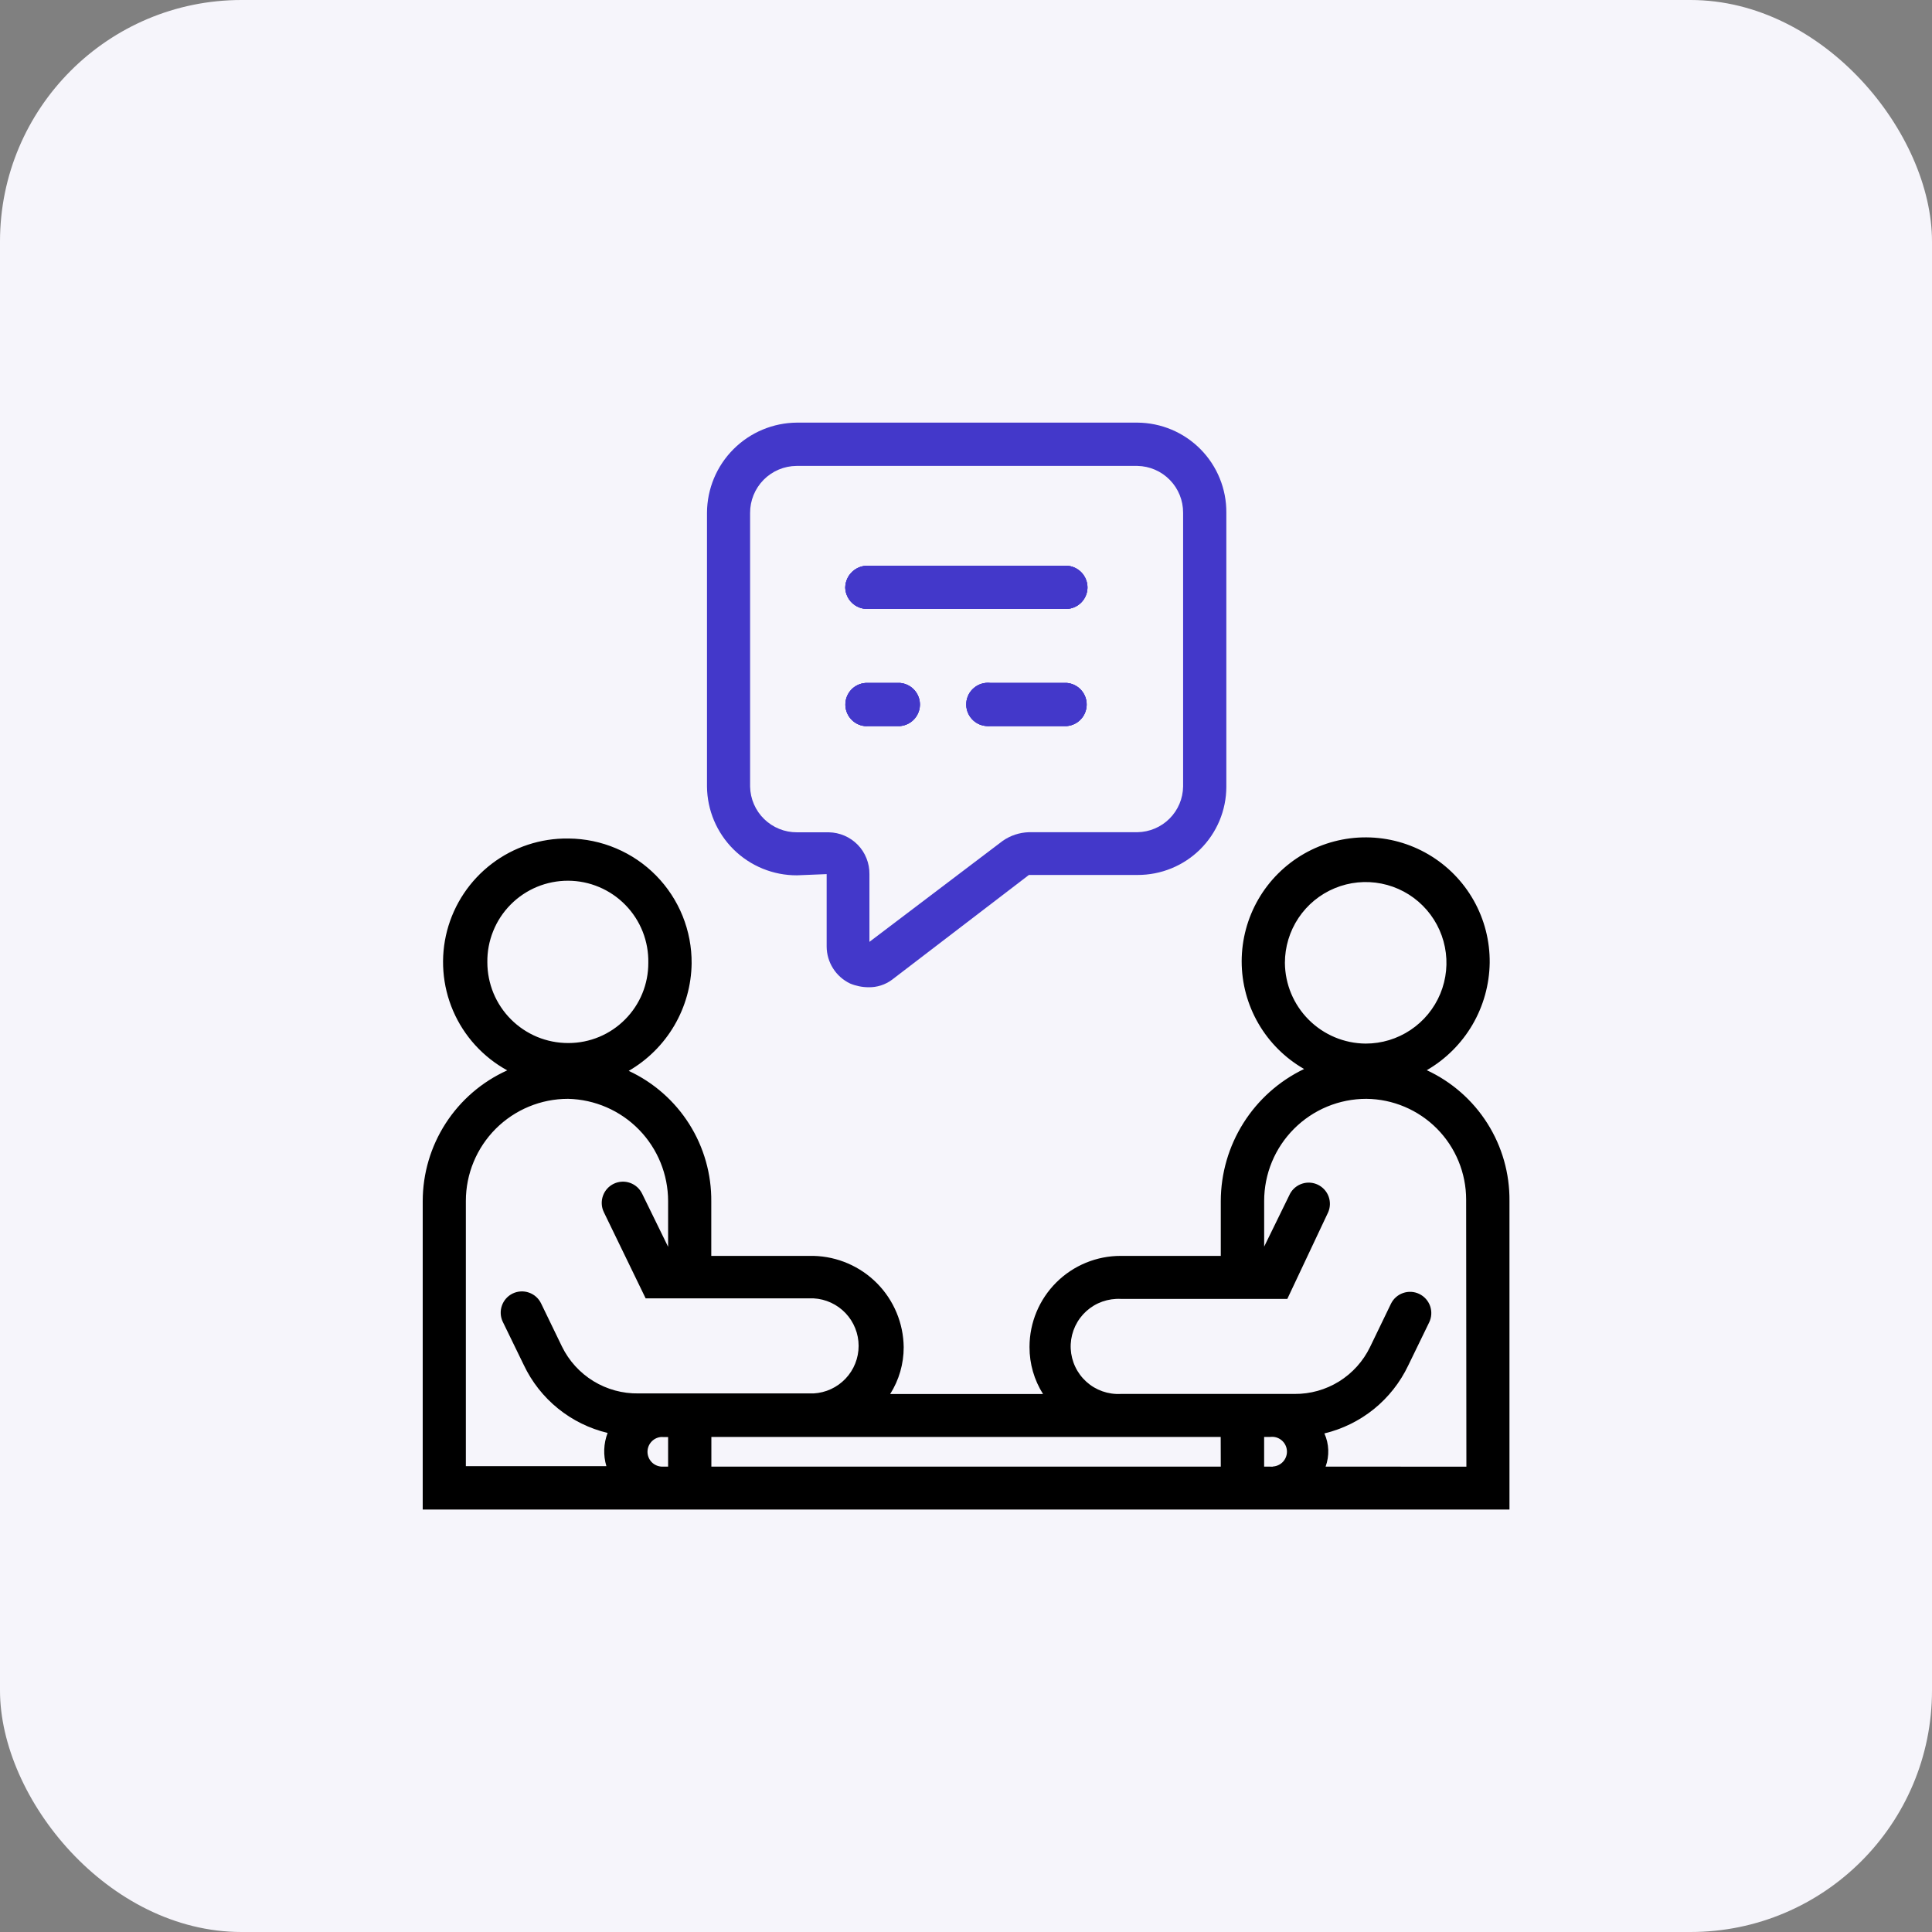 <svg width="64" height="64" viewBox="0 0 64 64" fill="none" xmlns="http://www.w3.org/2000/svg">
<rect x="0" y="0" width="64" height="64" fill="#808080" stroke="none"/>
<rect width="64" height="64" rx="8" fill="#F6F5FB"/>
<g clip-path="url(#clip0_1_357)">
<path d="M47.264 35.452C47.889 35.09 48.409 34.572 48.775 33.949C49.14 33.325 49.337 32.618 49.348 31.896C49.356 31.172 49.174 30.459 48.818 29.828C48.463 29.198 47.947 28.673 47.323 28.306C46.699 27.939 45.989 27.743 45.265 27.739C44.541 27.734 43.829 27.921 43.201 28.28C42.573 28.64 42.05 29.159 41.687 29.785C41.324 30.411 41.133 31.122 41.132 31.846C41.132 32.57 41.324 33.281 41.687 33.907C42.05 34.533 42.572 35.052 43.2 35.412C42.375 35.807 41.678 36.428 41.19 37.202C40.702 37.976 40.442 38.872 40.44 39.787V41.603H37.128C36.328 41.601 35.56 41.917 34.993 42.481C34.426 43.045 34.106 43.811 34.104 44.611V44.627C34.103 45.176 34.258 45.714 34.552 46.179H29.488C29.782 45.715 29.937 45.176 29.936 44.627C29.927 43.834 29.611 43.076 29.054 42.512C28.497 41.949 27.744 41.623 26.952 41.603H23.562V39.806C23.571 38.898 23.318 38.006 22.833 37.237C22.348 36.469 21.652 35.857 20.827 35.474C21.452 35.112 21.973 34.594 22.338 33.971C22.703 33.347 22.901 32.64 22.911 31.918C22.916 31.379 22.814 30.844 22.613 30.345C22.411 29.845 22.113 29.39 21.735 29.005C21.357 28.62 20.907 28.314 20.411 28.104C19.915 27.893 19.382 27.782 18.843 27.777H18.823C17.91 27.765 17.018 28.059 16.292 28.612C15.565 29.165 15.044 29.945 14.811 30.828C14.579 31.711 14.649 32.647 15.01 33.486C15.371 34.324 16.002 35.018 16.803 35.457C15.969 35.833 15.261 36.442 14.765 37.21C14.268 37.979 14.004 38.874 14.003 39.789V50.005H50.003V39.784C50.012 38.874 49.758 37.982 49.272 37.214C48.786 36.446 48.089 35.834 47.264 35.452ZM42.564 31.896C42.564 31.367 42.721 30.849 43.014 30.409C43.308 29.969 43.726 29.625 44.215 29.423C44.704 29.22 45.242 29.167 45.761 29.27C46.281 29.373 46.758 29.628 47.132 30.003C47.506 30.377 47.761 30.854 47.864 31.373C47.968 31.892 47.914 32.43 47.712 32.919C47.509 33.408 47.166 33.826 46.725 34.12C46.285 34.414 45.768 34.571 45.238 34.57C44.531 34.565 43.854 34.281 43.354 33.781C42.853 33.281 42.57 32.604 42.564 31.896ZM16.144 31.876C16.139 31.522 16.205 31.171 16.338 30.843C16.47 30.514 16.667 30.216 16.916 29.965C17.165 29.713 17.462 29.514 17.789 29.378C18.116 29.243 18.466 29.174 18.82 29.175C19.174 29.176 19.524 29.248 19.85 29.386C20.176 29.524 20.471 29.726 20.718 29.979C20.965 30.232 21.16 30.532 21.29 30.861C21.42 31.191 21.483 31.542 21.476 31.896C21.477 32.244 21.41 32.589 21.278 32.91C21.146 33.232 20.951 33.525 20.706 33.771C20.461 34.018 20.17 34.214 19.849 34.348C19.528 34.482 19.184 34.551 18.836 34.552H18.82C18.468 34.552 18.12 34.483 17.795 34.349C17.471 34.214 17.176 34.017 16.927 33.768C16.679 33.52 16.482 33.225 16.347 32.9C16.213 32.575 16.144 32.227 16.144 31.876ZM16.656 43.788L17.352 45.219C17.617 45.778 18.004 46.27 18.485 46.659C18.965 47.048 19.527 47.324 20.128 47.468C19.993 47.82 19.979 48.207 20.087 48.568H15.432V39.784C15.432 38.886 15.789 38.026 16.423 37.391C17.058 36.757 17.918 36.4 18.816 36.4H18.82C19.705 36.421 20.548 36.787 21.167 37.421C21.786 38.055 22.132 38.906 22.132 39.791V41.302L21.273 39.546C21.233 39.463 21.177 39.388 21.109 39.326C21.04 39.264 20.96 39.216 20.873 39.185C20.786 39.154 20.694 39.14 20.601 39.145C20.509 39.15 20.418 39.172 20.335 39.212C20.166 39.292 20.036 39.436 19.974 39.612C19.943 39.699 19.929 39.791 19.934 39.884C19.938 39.976 19.961 40.066 20.001 40.15L21.388 43.01H26.952C27.355 43.032 27.734 43.208 28.011 43.5C28.288 43.793 28.443 44.181 28.443 44.584C28.443 44.988 28.288 45.376 28.011 45.668C27.734 45.961 27.355 46.137 26.952 46.159H21.152C20.625 46.168 20.107 46.026 19.658 45.752C19.209 45.477 18.847 45.079 18.616 44.606L17.924 43.177C17.843 43.009 17.699 42.88 17.522 42.819C17.346 42.757 17.153 42.768 16.984 42.849C16.816 42.93 16.687 43.075 16.626 43.251C16.564 43.427 16.575 43.621 16.656 43.789V43.788ZM22.132 48.584H21.968C21.841 48.59 21.716 48.548 21.619 48.465C21.523 48.381 21.463 48.264 21.451 48.137C21.44 48.01 21.478 47.883 21.558 47.784C21.637 47.685 21.753 47.62 21.879 47.604C21.909 47.601 21.938 47.601 21.968 47.604H22.132V48.584ZM40.44 48.584H23.565V47.6H40.437L40.44 48.584ZM42.169 48.584C42.139 48.587 42.109 48.587 42.08 48.584H41.876V47.6H42.077C42.143 47.592 42.21 47.597 42.273 47.614C42.337 47.633 42.396 47.663 42.448 47.705C42.499 47.746 42.542 47.797 42.573 47.855C42.605 47.914 42.624 47.978 42.63 48.044C42.636 48.109 42.629 48.176 42.608 48.239C42.588 48.302 42.555 48.36 42.512 48.41C42.469 48.46 42.416 48.501 42.356 48.53C42.297 48.559 42.233 48.576 42.166 48.58L42.169 48.584ZM43.912 48.584C44.043 48.226 44.029 47.831 43.872 47.484C44.473 47.34 45.034 47.063 45.515 46.675C45.995 46.285 46.382 45.794 46.648 45.236L47.344 43.804C47.425 43.636 47.436 43.442 47.375 43.266C47.313 43.09 47.184 42.945 47.016 42.864C46.848 42.782 46.654 42.771 46.478 42.833C46.302 42.894 46.157 43.023 46.076 43.191L45.384 44.623C45.157 45.092 44.801 45.487 44.359 45.762C43.916 46.037 43.405 46.18 42.884 46.176H37.128C36.921 46.187 36.714 46.157 36.518 46.088C36.322 46.019 36.142 45.912 35.988 45.773C35.834 45.634 35.709 45.466 35.62 45.278C35.531 45.091 35.48 44.888 35.469 44.68C35.459 44.473 35.49 44.266 35.56 44.071C35.63 43.875 35.738 43.696 35.877 43.542C36.017 43.389 36.185 43.264 36.373 43.176C36.561 43.088 36.765 43.038 36.972 43.028C37.024 43.025 37.076 43.025 37.128 43.028H42.644L44 40.152C44.07 39.986 44.073 39.799 44.01 39.631C43.946 39.462 43.82 39.325 43.658 39.246C43.496 39.168 43.31 39.154 43.139 39.209C42.967 39.264 42.823 39.382 42.736 39.54L41.877 41.296V39.784C41.877 39.339 41.964 38.899 42.134 38.489C42.304 38.078 42.554 37.705 42.868 37.391C43.182 37.077 43.555 36.827 43.966 36.657C44.377 36.487 44.817 36.4 45.261 36.4C46.141 36.408 46.982 36.764 47.602 37.389C48.221 38.015 48.568 38.86 48.568 39.74V39.793L48.576 48.585L43.912 48.584Z" fill="black"/>
<path d="M36.024 19.476C36.019 19.658 35.944 19.832 35.816 19.961C35.687 20.09 35.514 20.166 35.332 20.172H28.736C28.547 20.174 28.364 20.103 28.227 19.973C28.09 19.843 28.008 19.665 28 19.476V19.459C28.004 19.264 28.086 19.079 28.227 18.944C28.368 18.809 28.556 18.736 28.752 18.74H35.332C35.52 18.748 35.698 18.83 35.828 18.967C35.957 19.105 36.028 19.287 36.024 19.476Z" fill="#4338CA"/>
<path d="M35.336 24.052H32.8C32.764 24.055 32.729 24.055 32.693 24.052C32.597 24.047 32.503 24.024 32.416 23.983C32.33 23.941 32.252 23.883 32.189 23.811C32.125 23.74 32.076 23.656 32.046 23.565C32.015 23.474 32.003 23.378 32.01 23.282C32.017 23.187 32.044 23.093 32.087 23.008C32.131 22.923 32.192 22.847 32.266 22.786C32.339 22.724 32.425 22.678 32.516 22.65C32.608 22.622 32.705 22.613 32.8 22.623H35.336C35.515 22.638 35.683 22.72 35.805 22.852C35.927 22.984 35.995 23.157 35.995 23.337C35.995 23.517 35.927 23.691 35.805 23.823C35.683 23.955 35.515 24.037 35.336 24.052Z" fill="#4338CA"/>
<path d="M29.812 24.052H28.752C28.716 24.055 28.68 24.055 28.645 24.052C28.459 24.032 28.289 23.941 28.17 23.798C28.051 23.655 27.992 23.471 28.006 23.286C28.02 23.1 28.105 22.927 28.244 22.803C28.384 22.68 28.566 22.615 28.752 22.623H29.812C29.991 22.638 30.158 22.72 30.28 22.852C30.402 22.984 30.47 23.158 30.47 23.338C30.47 23.517 30.402 23.691 30.28 23.823C30.158 23.956 29.991 24.037 29.812 24.052Z" fill="#4338CA"/>
<path d="M30.473 23.284C30.487 23.474 30.425 23.661 30.301 23.805C30.177 23.949 30.001 24.037 29.812 24.052H28.752C28.716 24.055 28.68 24.055 28.645 24.052C28.459 24.032 28.289 23.941 28.17 23.798C28.051 23.655 27.992 23.471 28.006 23.286C28.02 23.1 28.105 22.927 28.244 22.803C28.384 22.68 28.566 22.615 28.752 22.623H29.812C29.983 22.637 30.143 22.71 30.265 22.831C30.386 22.953 30.46 23.113 30.473 23.284Z" fill="#4338CA"/>
<path d="M35.996 23.284C36.003 23.378 35.992 23.472 35.962 23.562C35.933 23.651 35.886 23.734 35.825 23.805C35.764 23.876 35.689 23.935 35.605 23.977C35.521 24.019 35.43 24.045 35.336 24.052H32.8C32.764 24.055 32.729 24.055 32.693 24.052C32.597 24.047 32.503 24.024 32.416 23.983C32.33 23.941 32.252 23.883 32.189 23.811C32.125 23.74 32.076 23.656 32.046 23.565C32.015 23.474 32.003 23.378 32.01 23.282C32.017 23.187 32.044 23.093 32.087 23.008C32.131 22.923 32.192 22.847 32.266 22.786C32.339 22.724 32.425 22.678 32.516 22.65C32.608 22.622 32.705 22.613 32.8 22.623H35.336C35.507 22.636 35.668 22.71 35.789 22.831C35.91 22.953 35.983 23.113 35.996 23.284Z" fill="#4338CA"/>
<path d="M36.024 19.476C36.019 19.658 35.944 19.832 35.816 19.961C35.687 20.09 35.514 20.166 35.332 20.172H28.736C28.547 20.174 28.364 20.103 28.227 19.973C28.09 19.843 28.008 19.665 28 19.476V19.459C28.004 19.264 28.086 19.079 28.227 18.944C28.368 18.809 28.556 18.736 28.752 18.74H35.332C35.52 18.748 35.698 18.83 35.828 18.967C35.957 19.105 36.028 19.287 36.024 19.476Z" fill="#4338CA"/>
<path d="M37.68 14H26.4C25.611 14.005 24.855 14.321 24.297 14.88C23.739 15.438 23.424 16.194 23.42 16.984V26.055C23.427 26.84 23.745 27.59 24.303 28.141C24.862 28.692 25.616 28.999 26.4 28.996L27.384 28.956V31.355C27.385 31.612 27.459 31.863 27.596 32.079C27.733 32.296 27.929 32.469 28.16 32.58C28.354 32.661 28.562 32.703 28.772 32.704C29.051 32.709 29.324 32.622 29.548 32.456L34.084 28.984H37.684C38.068 28.985 38.449 28.911 38.805 28.765C39.161 28.62 39.485 28.405 39.758 28.135C40.031 27.864 40.248 27.542 40.397 27.188C40.545 26.833 40.623 26.453 40.624 26.068V16.984C40.627 16.594 40.553 16.208 40.406 15.848C40.26 15.487 40.043 15.159 39.77 14.882C39.496 14.605 39.171 14.384 38.812 14.233C38.454 14.082 38.069 14.003 37.68 14ZM39.192 26.055C39.186 26.455 39.024 26.836 38.742 27.118C38.46 27.4 38.079 27.561 37.68 27.568H34.08C33.772 27.578 33.474 27.676 33.22 27.852L28.801 31.2V28.959C28.803 28.779 28.771 28.601 28.704 28.434C28.638 28.267 28.54 28.114 28.415 27.986C28.289 27.857 28.14 27.754 27.975 27.683C27.81 27.612 27.633 27.574 27.453 27.571H26.4C25.994 27.573 25.605 27.416 25.314 27.133C25.024 26.85 24.856 26.464 24.848 26.059V16.996C24.845 16.585 25.006 16.189 25.294 15.896C25.583 15.603 25.976 15.437 26.387 15.434H37.68C38.085 15.442 38.471 15.609 38.754 15.9C39.037 16.19 39.194 16.58 39.192 16.985V26.055Z" fill="#4338CA"/>
<path d="M30.473 23.284C30.487 23.474 30.425 23.661 30.301 23.805C30.177 23.949 30.001 24.037 29.812 24.052H28.752C28.716 24.055 28.68 24.055 28.645 24.052C28.459 24.032 28.289 23.941 28.17 23.798C28.051 23.655 27.992 23.471 28.006 23.286C28.02 23.1 28.105 22.927 28.244 22.803C28.384 22.68 28.566 22.615 28.752 22.623H29.812C29.983 22.637 30.143 22.71 30.265 22.831C30.386 22.953 30.46 23.113 30.473 23.284Z" fill="#4338CA"/>
<path d="M35.996 23.284C36.003 23.378 35.992 23.472 35.962 23.562C35.933 23.651 35.886 23.734 35.825 23.805C35.764 23.876 35.689 23.935 35.605 23.977C35.521 24.019 35.43 24.045 35.336 24.052H32.8C32.764 24.055 32.729 24.055 32.693 24.052C32.597 24.047 32.503 24.024 32.416 23.983C32.33 23.941 32.252 23.883 32.189 23.811C32.125 23.74 32.076 23.656 32.046 23.565C32.015 23.474 32.003 23.378 32.01 23.282C32.017 23.187 32.044 23.093 32.087 23.008C32.131 22.923 32.192 22.847 32.266 22.786C32.339 22.724 32.425 22.678 32.516 22.65C32.608 22.622 32.705 22.613 32.8 22.623H35.336C35.507 22.636 35.668 22.71 35.789 22.831C35.91 22.953 35.983 23.113 35.996 23.284Z" fill="#4338CA"/>
<path d="M28 19.476V19.459C28.004 19.264 28.086 19.079 28.227 18.944C28.368 18.809 28.556 18.736 28.752 18.74H35.332C35.52 18.748 35.698 18.83 35.828 18.967C35.957 19.105 36.028 19.287 36.024 19.476C36.019 19.658 35.944 19.832 35.816 19.961C35.687 20.09 35.514 20.166 35.332 20.172H28.736C28.547 20.174 28.364 20.103 28.227 19.973C28.09 19.843 28.008 19.665 28 19.476Z" fill="#4338CA"/>
</g>
<defs>
<clipPath id="clip0_1_357">
<rect width="36" height="36" fill="white" transform="translate(14 14)"/>
</clipPath>
</defs>
</svg>
